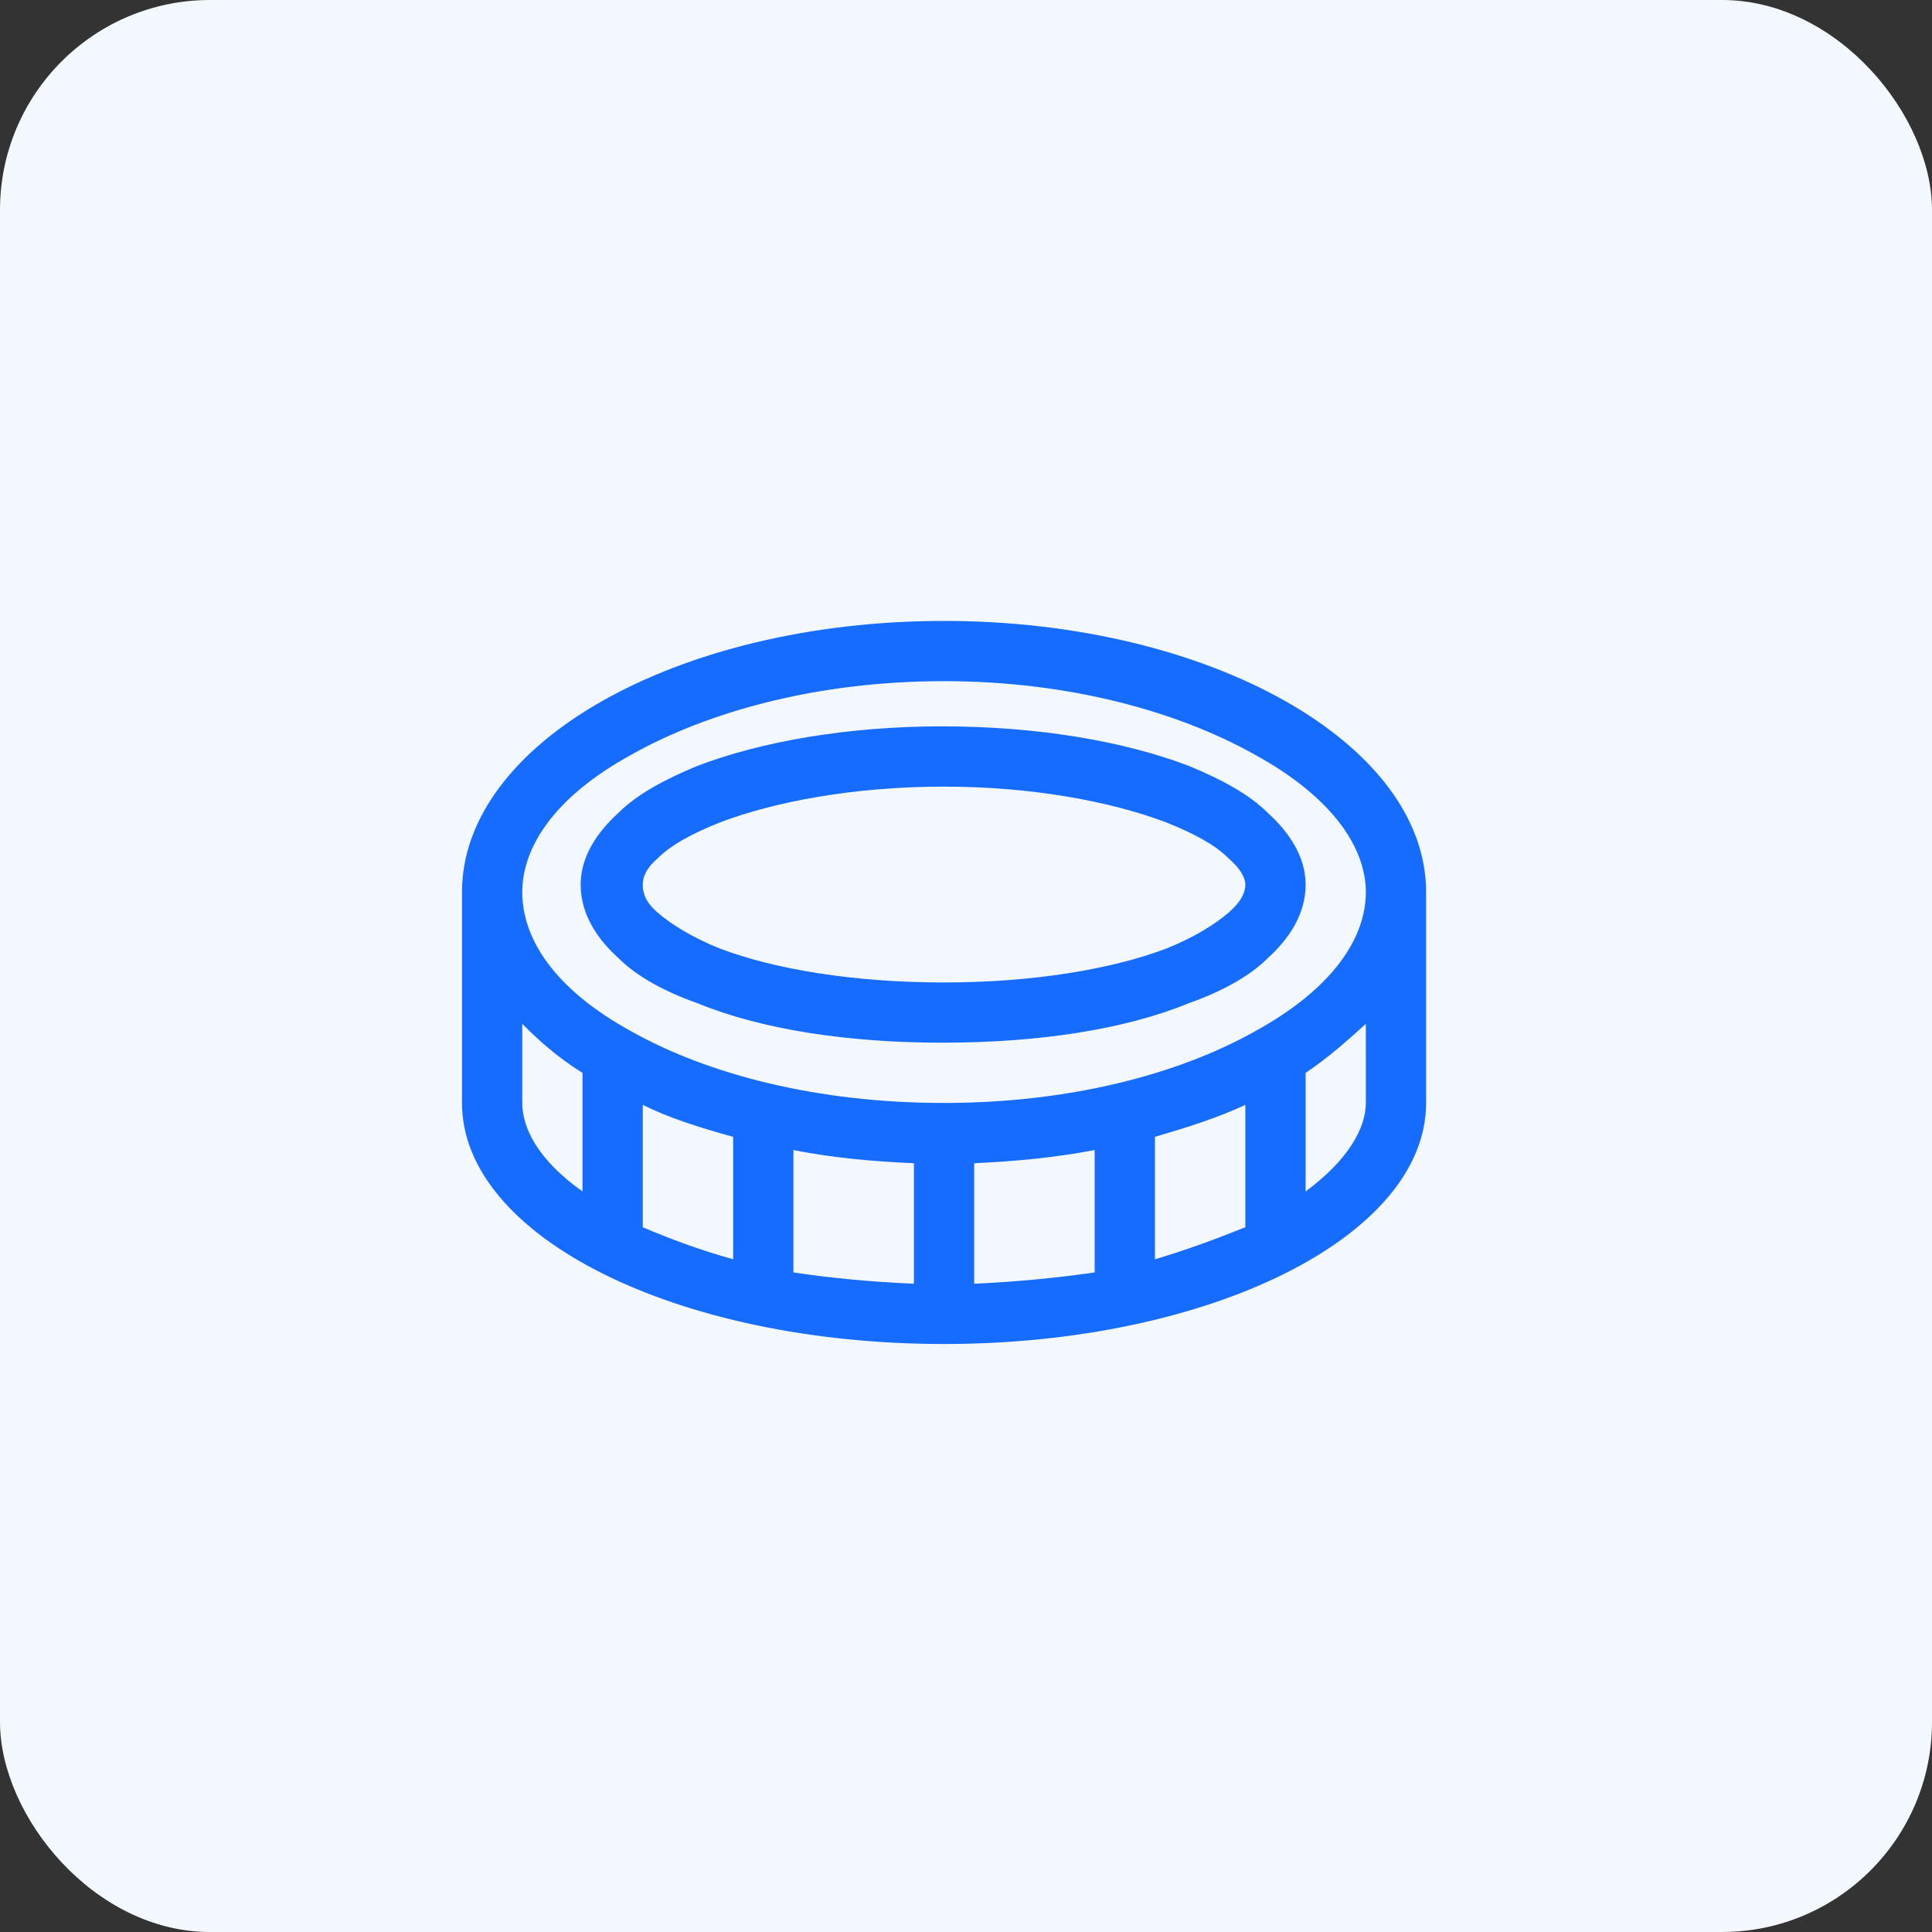<svg xmlns="http://www.w3.org/2000/svg" width="46" height="46" viewBox="0 0 46 46" fill="none"><rect x="0" y="0" width="46" height="46" fill="#333333" stroke="none"/><rect width="46" height="46" rx="5" fill="#F3F8FE"></rect><path d="M30.189 22.809C29.741 23.257 29.068 23.616 28.306 23.885C26.782 24.513 24.719 24.826 22.433 24.826C20.191 24.826 18.129 24.513 16.604 23.885C15.842 23.616 15.17 23.257 14.721 22.809C14.228 22.361 13.825 21.778 13.825 21.06C13.825 20.388 14.228 19.805 14.721 19.357C15.17 18.908 15.842 18.55 16.604 18.236C18.129 17.653 20.191 17.294 22.433 17.294C24.719 17.294 26.782 17.653 28.306 18.236C29.068 18.55 29.741 18.908 30.189 19.357C30.682 19.805 31.086 20.388 31.086 21.06C31.086 21.778 30.682 22.361 30.189 22.809ZM17.142 19.581C16.47 19.85 15.977 20.119 15.663 20.433C15.349 20.702 15.304 20.926 15.304 21.06C15.304 21.24 15.349 21.464 15.663 21.733C15.977 22.002 16.47 22.316 17.142 22.585C18.442 23.078 20.326 23.392 22.478 23.392C24.585 23.392 26.468 23.078 27.768 22.585C28.441 22.316 28.934 22.002 29.247 21.733C29.561 21.464 29.651 21.24 29.651 21.06C29.651 20.926 29.561 20.702 29.247 20.433C28.934 20.119 28.441 19.85 27.768 19.581C26.468 19.088 24.585 18.729 22.478 18.729C20.326 18.729 18.442 19.088 17.142 19.581ZM11 21.24C11 17.698 16.111 14.784 22.478 14.784C28.799 14.784 33.955 17.698 33.955 21.24V26.261C33.955 29.444 28.799 32 22.478 32C16.111 32 11 29.444 11 26.261V21.24ZM29.875 24.558C31.758 23.526 32.52 22.316 32.52 21.24C32.52 20.209 31.758 18.998 29.875 17.967C28.037 16.936 25.437 16.218 22.478 16.218C19.474 16.218 16.873 16.936 15.035 17.967C13.152 18.998 12.435 20.209 12.435 21.24C12.435 22.316 13.152 23.526 15.035 24.558C16.873 25.589 19.474 26.261 22.478 26.261C25.437 26.261 28.037 25.589 29.875 24.558ZM18.891 30.296C19.788 30.431 20.729 30.52 21.76 30.565V27.696C20.729 27.651 19.788 27.561 18.891 27.382V30.296ZM17.456 27.068C16.649 26.844 15.932 26.62 15.304 26.306V29.22C15.932 29.489 16.649 29.758 17.456 29.983V27.068ZM12.435 26.261C12.435 26.844 12.793 27.606 13.869 28.368V25.544C13.287 25.185 12.838 24.782 12.435 24.378V26.261ZM23.195 27.696V30.565C24.181 30.52 25.123 30.431 26.064 30.296V27.382C25.123 27.561 24.181 27.651 23.195 27.696ZM32.52 24.378C32.072 24.782 31.624 25.185 31.086 25.544V28.368C32.117 27.606 32.52 26.844 32.52 26.261V24.378ZM27.499 29.983C28.261 29.758 28.979 29.489 29.651 29.22V26.306C28.979 26.62 28.261 26.844 27.499 27.068V29.983Z" fill="#166CFF"></path></svg>